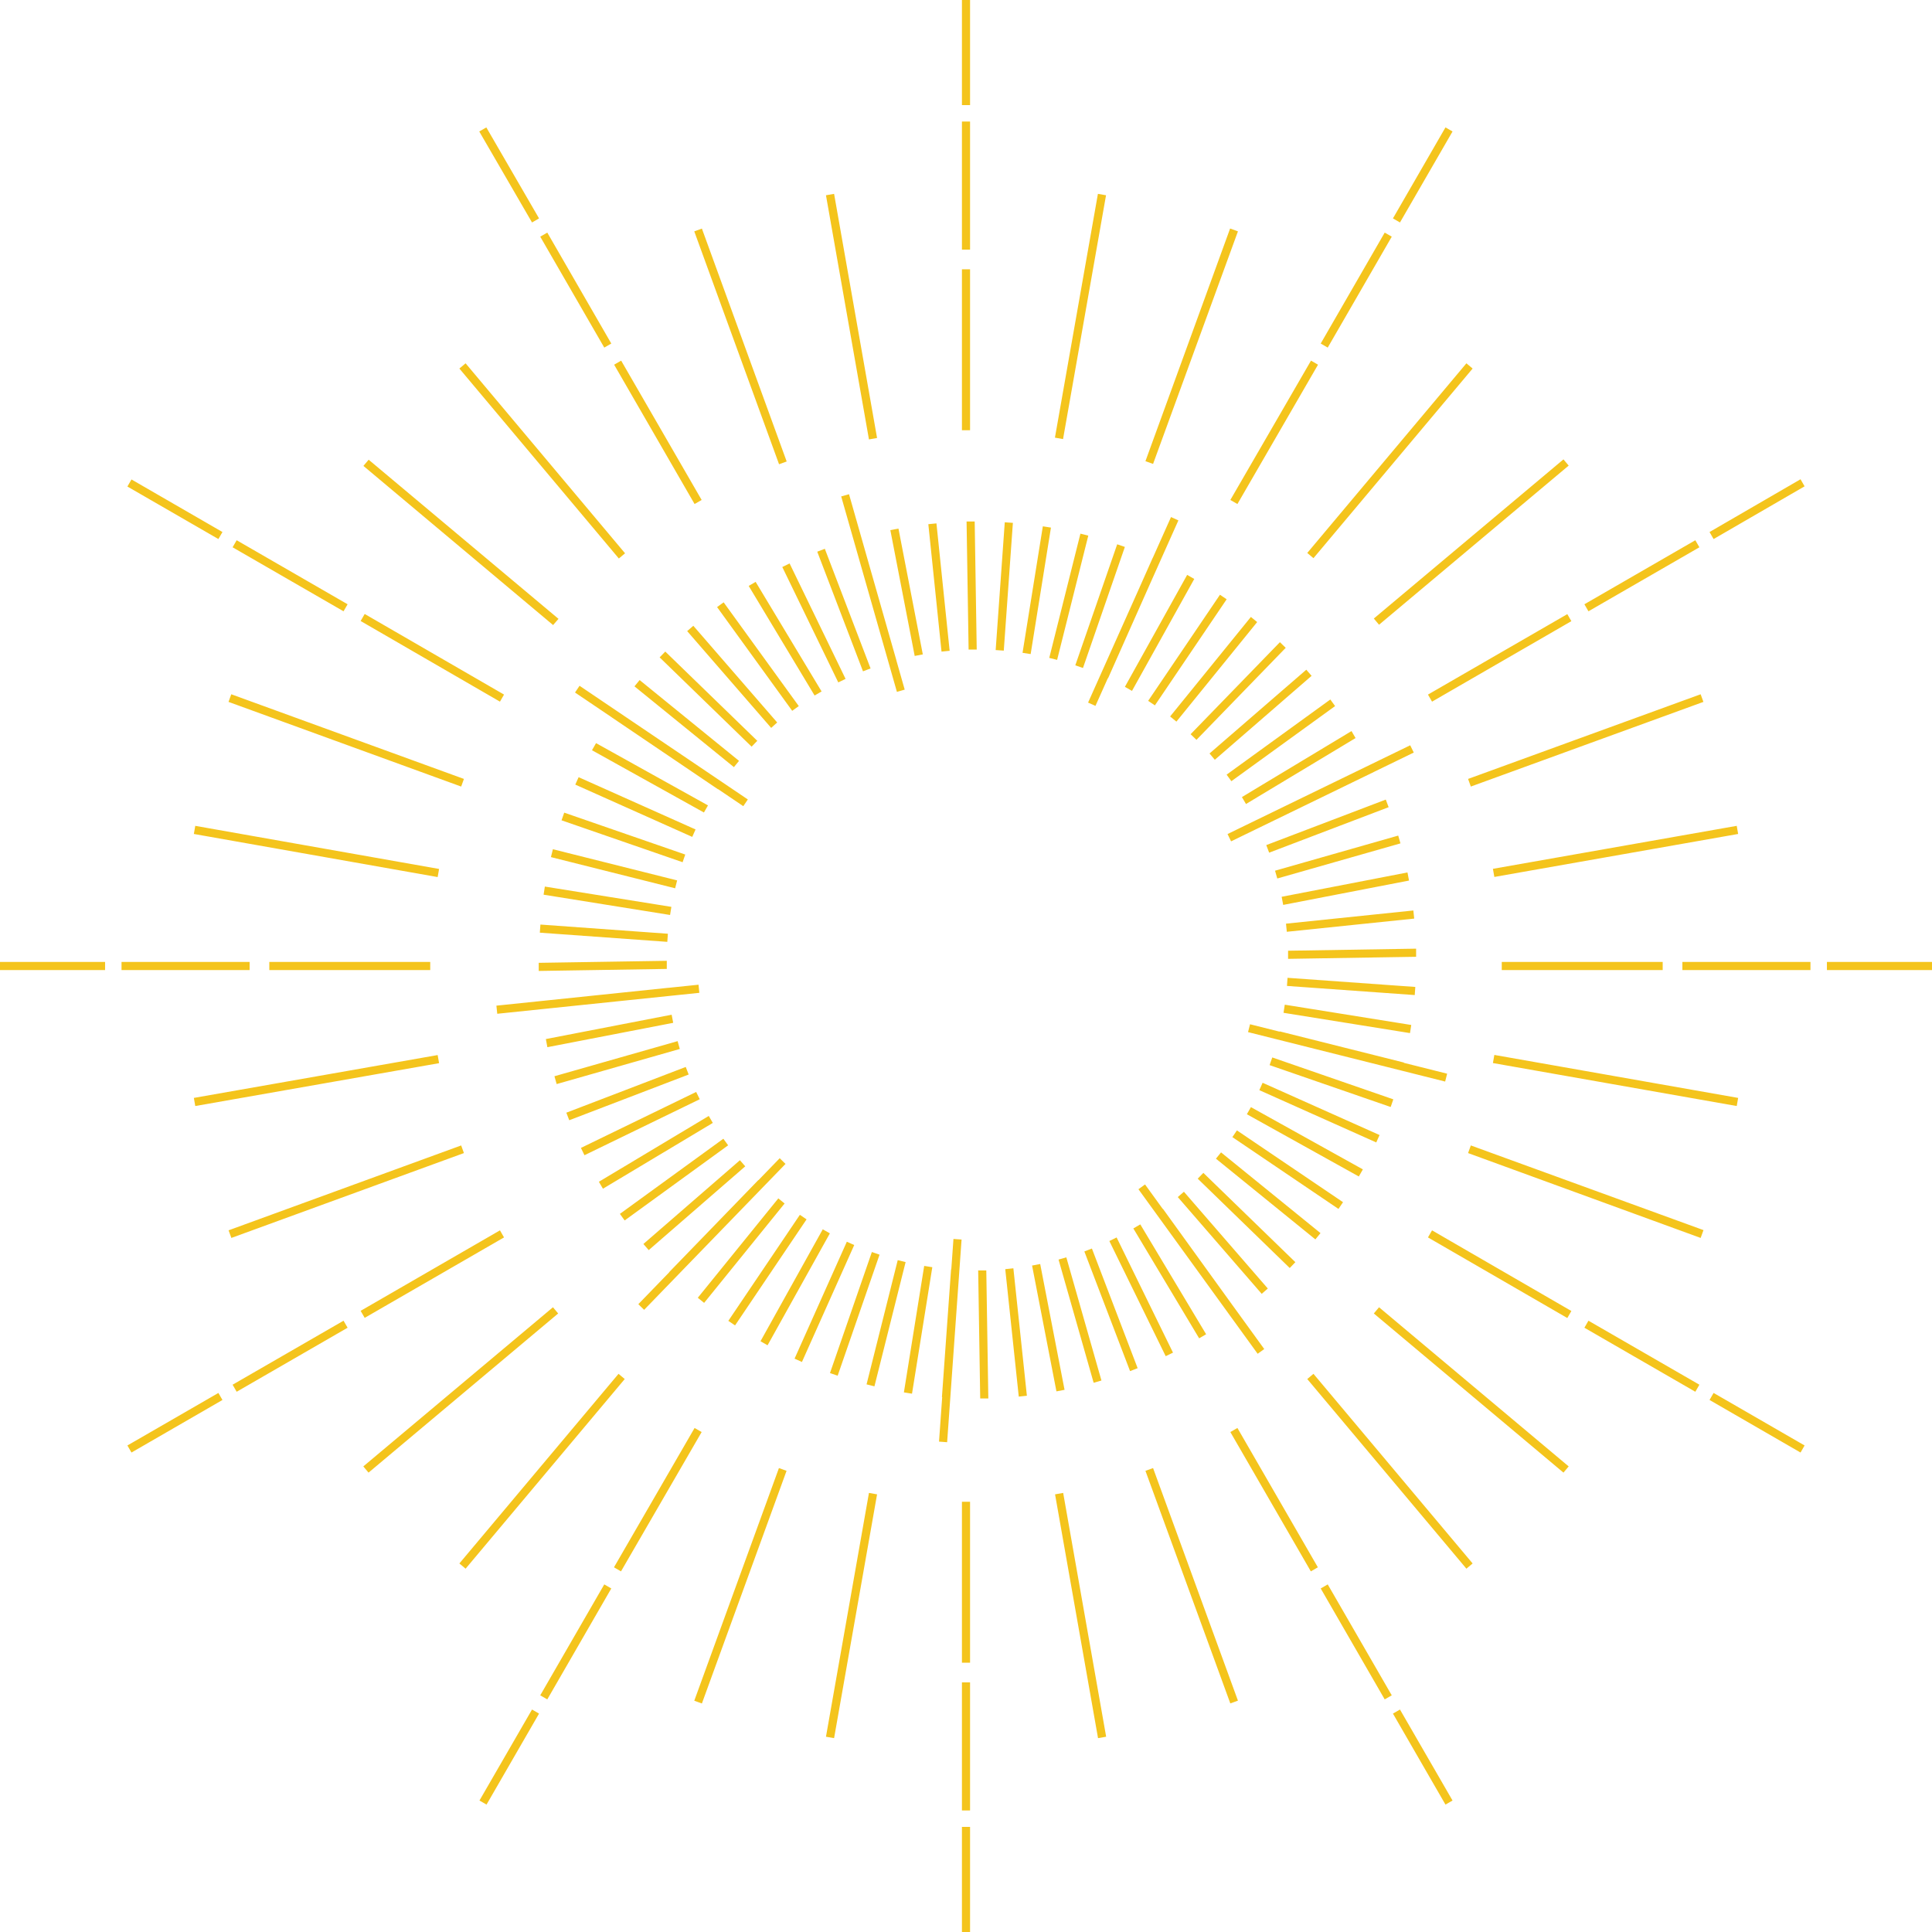 <?xml version="1.0" encoding="UTF-8" standalone="no"?><svg xmlns="http://www.w3.org/2000/svg" xmlns:xlink="http://www.w3.org/1999/xlink" fill="#000000" height="476" preserveAspectRatio="xMidYMid meet" version="1" viewBox="0.0 0.0 476.0 476.0" width="476" zoomAndPan="magnify"><g id="change1_1"><path d="M 261.91 108.18 L 259.91 107.828 L 270.5 47.762 L 272.5 48.109 Z M 284.09 114.301 L 282.211 113.621 L 303.07 56.301 L 305 57 Z M 323.609 137.52 L 322.078 136.238 L 361.289 89.512 L 362.82 90.801 Z M 339.762 153.922 L 338.48 152.391 L 385.199 113.18 L 386.488 114.711 Z M 362.379 193.789 L 361.699 191.91 L 419 171.051 L 419.68 172.93 Z M 368.172 216.059 L 367.82 214.059 L 427.891 203.469 L 428.238 205.469 Z M 367.82 261.91 L 368.172 259.91 L 428.238 270.5 L 427.891 272.5 Z M 361.699 284.09 L 362.379 282.211 L 419.699 303.07 L 419 305 Z M 338.48 323.609 L 339.762 322.078 L 386.488 361.289 L 385.199 362.82 Z M 322.078 339.762 L 323.609 338.48 L 362.82 385.199 L 361.289 386.488 Z M 282.211 362.379 L 284.09 361.699 L 305 419 L 303.121 419.68 Z M 259.941 368.172 L 261.941 367.82 L 272.531 427.891 L 270.531 428.238 Z M 214.09 367.82 L 216.09 368.172 L 205.5 428.238 L 203.5 427.891 Z M 191.91 361.699 L 193.789 362.379 L 172.93 419.699 L 171.051 419.02 Z M 152.391 338.48 L 153.922 339.762 L 114.711 386.488 L 113.18 385.199 Z M 136.238 322.078 L 137.52 323.609 L 90.801 362.82 L 89.512 361.289 Z M 113.621 282.211 L 114.301 284.09 L 57 305 L 56.32 303.121 Z M 107.828 259.941 L 108.18 261.941 L 48.109 272.5 L 47.762 270.5 Z M 108.18 214.09 L 107.828 216.09 L 47.762 205.469 L 48.109 203.469 Z M 114.301 191.91 L 113.621 193.789 L 56.301 172.93 L 56.98 171.051 Z M 137.602 152.469 L 136.27 154 L 89.539 114.789 L 90.832 113.262 Z M 154 136.32 L 152.469 137.602 L 113.18 90.801 L 114.711 89.512 Z M 193.82 113.699 L 191.941 114.379 L 171.051 57 L 172.93 56.32 Z M 216.09 107.91 L 214.09 108.262 L 203.5 48.109 L 205.5 47.762 Z M 222.898 169.91 L 220.98 170.461 L 207.25 122.309 L 209.18 121.762 Z M 269.898 173.91 L 268.078 173.102 L 288.512 127.391 L 290.328 128.211 Z M 303.309 207.289 L 302.441 205.488 L 347.441 183.621 L 348.32 185.41 Z M 307.488 254.289 L 307.98 252.352 L 356.539 264.531 L 356.051 266.469 Z M 280.488 293 L 282.109 291.82 L 311.48 332.371 L 309.859 333.539 Z M 234.91 305.25 L 236.91 305.391 L 233.352 355.328 L 231.352 355.18 Z M 192.102 285.359 L 193.531 286.762 L 158.699 322.711 L 157.27 321.32 Z M 172.102 242.609 L 172.301 244.609 L 122.512 249.77 L 122.301 247.77 Z M 184.25 196.969 L 183.129 198.621 L 141.672 170.621 L 142.789 168.961 Z M 182.078 187.461 L 180.82 189 L 156.32 169.102 L 157.59 167.551 Z M 186.578 182.52 L 185.18 183.961 L 162.52 161.961 L 163.91 160.531 Z M 191.48 178 L 190 179.34 L 169.301 155.488 L 170.82 154.18 Z M 196.801 173.961 L 195.18 175.129 L 176.672 149.57 L 178.289 148.398 Z M 202.422 170.359 L 200.699 171.359 L 184.461 144.359 L 186.172 143.359 Z M 208.328 167.262 L 206.531 168.129 L 192.738 139.699 L 194.539 138.82 Z M 214.488 164.691 L 212.621 165.398 L 201.352 135.922 L 203.219 135.211 Z M 220.852 162.691 L 218.922 163.238 L 210.27 132.891 L 212.191 132.34 Z M 227.359 161.23 L 225.359 161.609 L 219.359 130.609 L 221.359 130.23 Z M 233.969 160.34 L 231.969 160.539 L 228.719 129.148 L 230.719 128.949 Z M 240.641 160.031 L 238.641 160.031 L 238.141 128.48 L 240.141 128.48 Z M 247.309 160.301 L 245.309 160.16 L 247.551 128.68 L 249.551 128.82 Z M 253.93 161.148 L 251.93 160.84 L 256.93 129.672 L 258.93 129.988 Z M 260.449 162.578 L 258.512 162.09 L 266.191 131.48 L 268.129 131.969 Z M 266.82 164.578 L 264.93 163.922 L 275.25 134.102 L 277.141 134.75 Z M 273 167.109 L 271.172 166.301 L 284 137.441 L 285.828 138.25 Z M 278.898 170.219 L 277.148 169.219 L 292.488 141.641 L 294.238 142.641 Z M 284.539 173.789 L 282.879 172.672 L 300.57 146.531 L 302.219 147.648 Z M 289.84 177.789 L 288.289 176.52 L 308.191 152 L 309.738 153.262 Z M 294.781 182.281 L 293.34 180.891 L 315.34 158.219 L 316.77 159.609 Z M 299.301 187.191 L 298 185.641 L 321.84 165 L 323.148 166.512 Z M 303.379 192.469 L 302.211 190.852 L 327.762 172.34 L 328.938 173.961 Z M 306.98 198.09 L 305.98 196.379 L 332.98 180.121 L 333.98 181.84 Z M 310.078 204 L 309.211 202.199 L 337.59 188.41 L 338.461 190.211 Z M 312.691 210.078 L 311.98 208.211 L 341.422 197 L 342.129 198.871 Z M 314.691 216.441 L 314.141 214.52 L 344.488 205.871 L 345.039 207.789 Z M 316.148 222.949 L 315.77 220.949 L 346.77 214.949 L 347.148 216.949 Z M 317.039 229.57 L 316.84 227.57 L 348.219 224.32 L 348.43 226.32 Z M 317.352 236.238 L 317.352 234.238 L 348.898 233.73 L 348.898 235.73 Z M 317.078 242.91 L 317.219 240.91 L 348.699 243.16 L 348.559 245.16 Z M 316.23 249.531 L 316.539 247.531 L 347.699 252.531 L 347.391 254.531 Z M 314.801 256.051 L 315.289 254.109 L 345.898 261.789 L 345.41 263.73 Z M 312.801 262.422 L 313.461 260.531 L 343.281 270.852 L 342.629 272.738 Z M 310.27 268.59 L 311.078 266.77 L 339.891 279.648 L 339.078 281.469 Z M 307.199 274.52 L 308.199 272.77 L 335.781 288.109 L 334.781 289.859 Z M 303.629 280.16 L 304.75 278.5 L 330.891 296.191 L 329.77 297.852 Z M 299.578 285.469 L 300.84 283.922 L 325.34 303.809 L 324.078 305.359 Z M 295.09 290.398 L 296.48 288.969 L 319.148 310.969 L 317.762 312.41 Z M 290.18 294.93 L 291.691 293.621 L 312.359 317.461 L 310.852 318.77 Z M 284.898 299 L 286.52 297.828 L 305 323.43 L 303.379 324.602 Z M 279.23 302.66 L 280.941 301.66 L 297.16 328.73 L 295.441 329.73 Z M 273.32 305.762 L 275.109 304.879 L 289 333.262 L 287.199 334.129 Z M 267.16 308.328 L 269.02 307.609 L 280.289 337.09 L 278.422 337.809 Z M 260.801 310.328 L 262.719 309.781 L 271.371 340.129 L 269.449 340.68 Z M 254.281 311.801 L 256.281 311.422 L 262.281 342.422 L 260.281 342.801 Z M 247.672 312.691 L 249.672 312.48 L 253 343.879 L 251 344.09 Z M 241 313 L 243 313 L 243.5 344.551 L 241.5 344.551 Z M 234.32 312.75 L 236.32 312.891 L 234.07 344.359 L 232.07 344.219 Z M 227.699 311.891 L 229.699 312.211 L 224.699 343.371 L 222.699 343.051 Z M 221.18 310.469 L 223.121 310.949 L 215.441 341.559 L 213.5 341.078 Z M 214.809 308.469 L 216.699 309.121 L 206.379 338.941 L 204.488 338.289 Z M 208.641 305.93 L 210.461 306.75 L 197.578 335.559 L 195.762 334.738 Z M 202.711 302.871 L 204.461 303.871 L 189.109 331.449 L 187.371 330.449 Z M 197.07 299.301 L 198.719 300.422 L 181.102 326.551 L 179.441 325.43 Z M 191.762 295.25 L 193.309 296.512 L 173.48 321 L 171.922 319.738 Z M 186.828 290.75 L 188.262 292.148 L 166.309 314.809 L 164.871 313.422 Z M 182.301 285.852 L 183.609 287.359 L 159.828 308 L 158.52 306.488 Z M 178.219 280.559 L 179.398 282.18 L 153.898 300.691 L 152.73 299.07 Z M 174.621 274.941 L 175.621 276.66 L 148.551 292.871 L 147.551 291.16 Z M 171.52 269.031 L 172.398 270.828 L 144 284.621 L 143.129 282.82 Z M 168.949 262.871 L 169.672 264.738 L 140.25 276 L 139.531 274.141 Z M 166.949 256.512 L 167.488 258.441 L 137.148 267.09 L 136.602 265.16 Z M 165.48 250 L 165.859 252 L 134.859 258 L 134.488 256 Z M 164.59 243.379 L 164.801 245.379 L 133.41 248.641 L 133.199 246.641 Z M 164.281 236.719 L 164.281 238.719 L 132.73 239.219 L 132.73 237.219 Z M 164.551 230.051 L 164.41 232.051 L 133 229.789 L 133.148 227.789 Z M 165.41 223.43 L 165.09 225.43 L 133.93 220.43 L 134.238 218.43 Z M 166.828 216.91 L 166.34 218.852 L 135.738 211.172 L 136.219 209.23 Z M 168.828 210.539 L 168.18 212.43 L 138.352 202.109 L 139.012 200.219 Z M 171.371 204.359 L 170.551 206.191 L 141.738 193.309 L 142.559 191.48 Z M 174.43 198.43 L 173.43 200.18 L 145.852 184.84 L 146.852 183.09 Z M 178 192.789 L 176.879 194.449 L 150.75 176.762 L 151.871 175.109 Z M 344.922 54.809 L 343.188 53.809 L 356.129 31.391 L 357.871 32.391 Z M 327.121 85.641 L 325.391 84.641 L 341.16 57.309 L 342.898 58.309 Z M 304.871 124.18 L 303.129 123.18 L 323 88.852 L 324.73 89.852 Z M 422.191 132.809 L 421.191 131.078 L 443.609 118.078 L 444.609 119.82 Z M 391.359 150.609 L 390.359 148.879 L 417.691 133.102 L 418.691 134.84 Z M 352.82 172.871 L 351.82 171.129 L 386.148 151.309 L 387.148 153.039 Z M 450.109 239 L 450.109 237 L 476 237 L 476 239 Z M 414.5 239 L 414.5 237 L 446.059 237 L 446.059 239 Z M 370 239 L 370 237 L 409.648 237 L 409.648 239 Z M 421.191 344.922 L 422.191 343.188 L 444.609 356.129 L 443.609 357.871 Z M 390.359 327.121 L 391.359 325.391 L 418.691 341.16 L 417.691 342.898 Z M 351.82 304.871 L 352.82 303.129 L 387.148 323 L 386.148 324.73 Z M 343.191 422.191 L 344.922 421.191 L 357.871 443.609 L 356.129 444.609 Z M 325.391 391.359 L 327.121 390.359 L 342.898 417.691 L 341.16 418.691 Z M 303.129 352.82 L 304.871 351.82 L 324.691 386.148 L 322.961 387.148 Z M 237 450.109 L 239 450.109 L 239 476 L 237 476 Z M 237 414.5 L 239 414.5 L 239 446.059 L 237 446.059 Z M 237 370 L 239 370 L 239 409.648 L 237 409.648 Z M 131.078 421.191 L 132.809 422.191 L 119.871 444.609 L 118.129 443.609 Z M 148.879 390.359 L 150.609 391.359 L 134.84 418.691 L 133.102 417.691 Z M 171.129 351.82 L 172.871 352.82 L 153 387.148 L 151.27 386.148 Z M 53.809 343.191 L 54.809 344.922 L 32.391 357.871 L 31.391 356.129 Z M 84.641 325.391 L 85.641 327.121 L 58.309 342.898 L 57.309 341.16 Z M 123.18 303.129 L 124.18 304.871 L 89.852 324.691 L 88.852 322.961 Z M 25.891 237 L 25.891 239 L 0 239 L 0 237 Z M 61.5 237 L 61.5 239 L 29.941 239 L 29.941 237 Z M 106 237 L 106 239 L 66.352 239 L 66.352 237 Z M 54.809 131.078 L 53.809 132.809 L 31.391 119.871 L 32.391 118.129 Z M 85.641 148.879 L 84.641 150.609 L 57.309 134.84 L 58.309 133.102 Z M 124.18 171.129 L 123.18 172.871 L 88.852 153 L 89.852 151.27 Z M 132.809 53.809 L 131.078 54.809 L 118.078 32.391 L 119.82 31.391 Z M 150.609 84.641 L 148.879 85.641 L 133.102 58.309 L 134.84 57.309 Z M 172.871 123.18 L 171.129 124.18 L 151.309 89.852 L 153.039 88.852 Z M 239 25.891 L 237 25.891 L 237 0 L 239 0 Z M 239 61.5 L 237 61.5 L 237 29.941 L 239 29.941 Z M 239 106 L 237 106 L 237 66.352 L 239 66.352 L 239 106" fill="#f4c41c"/></g></svg>